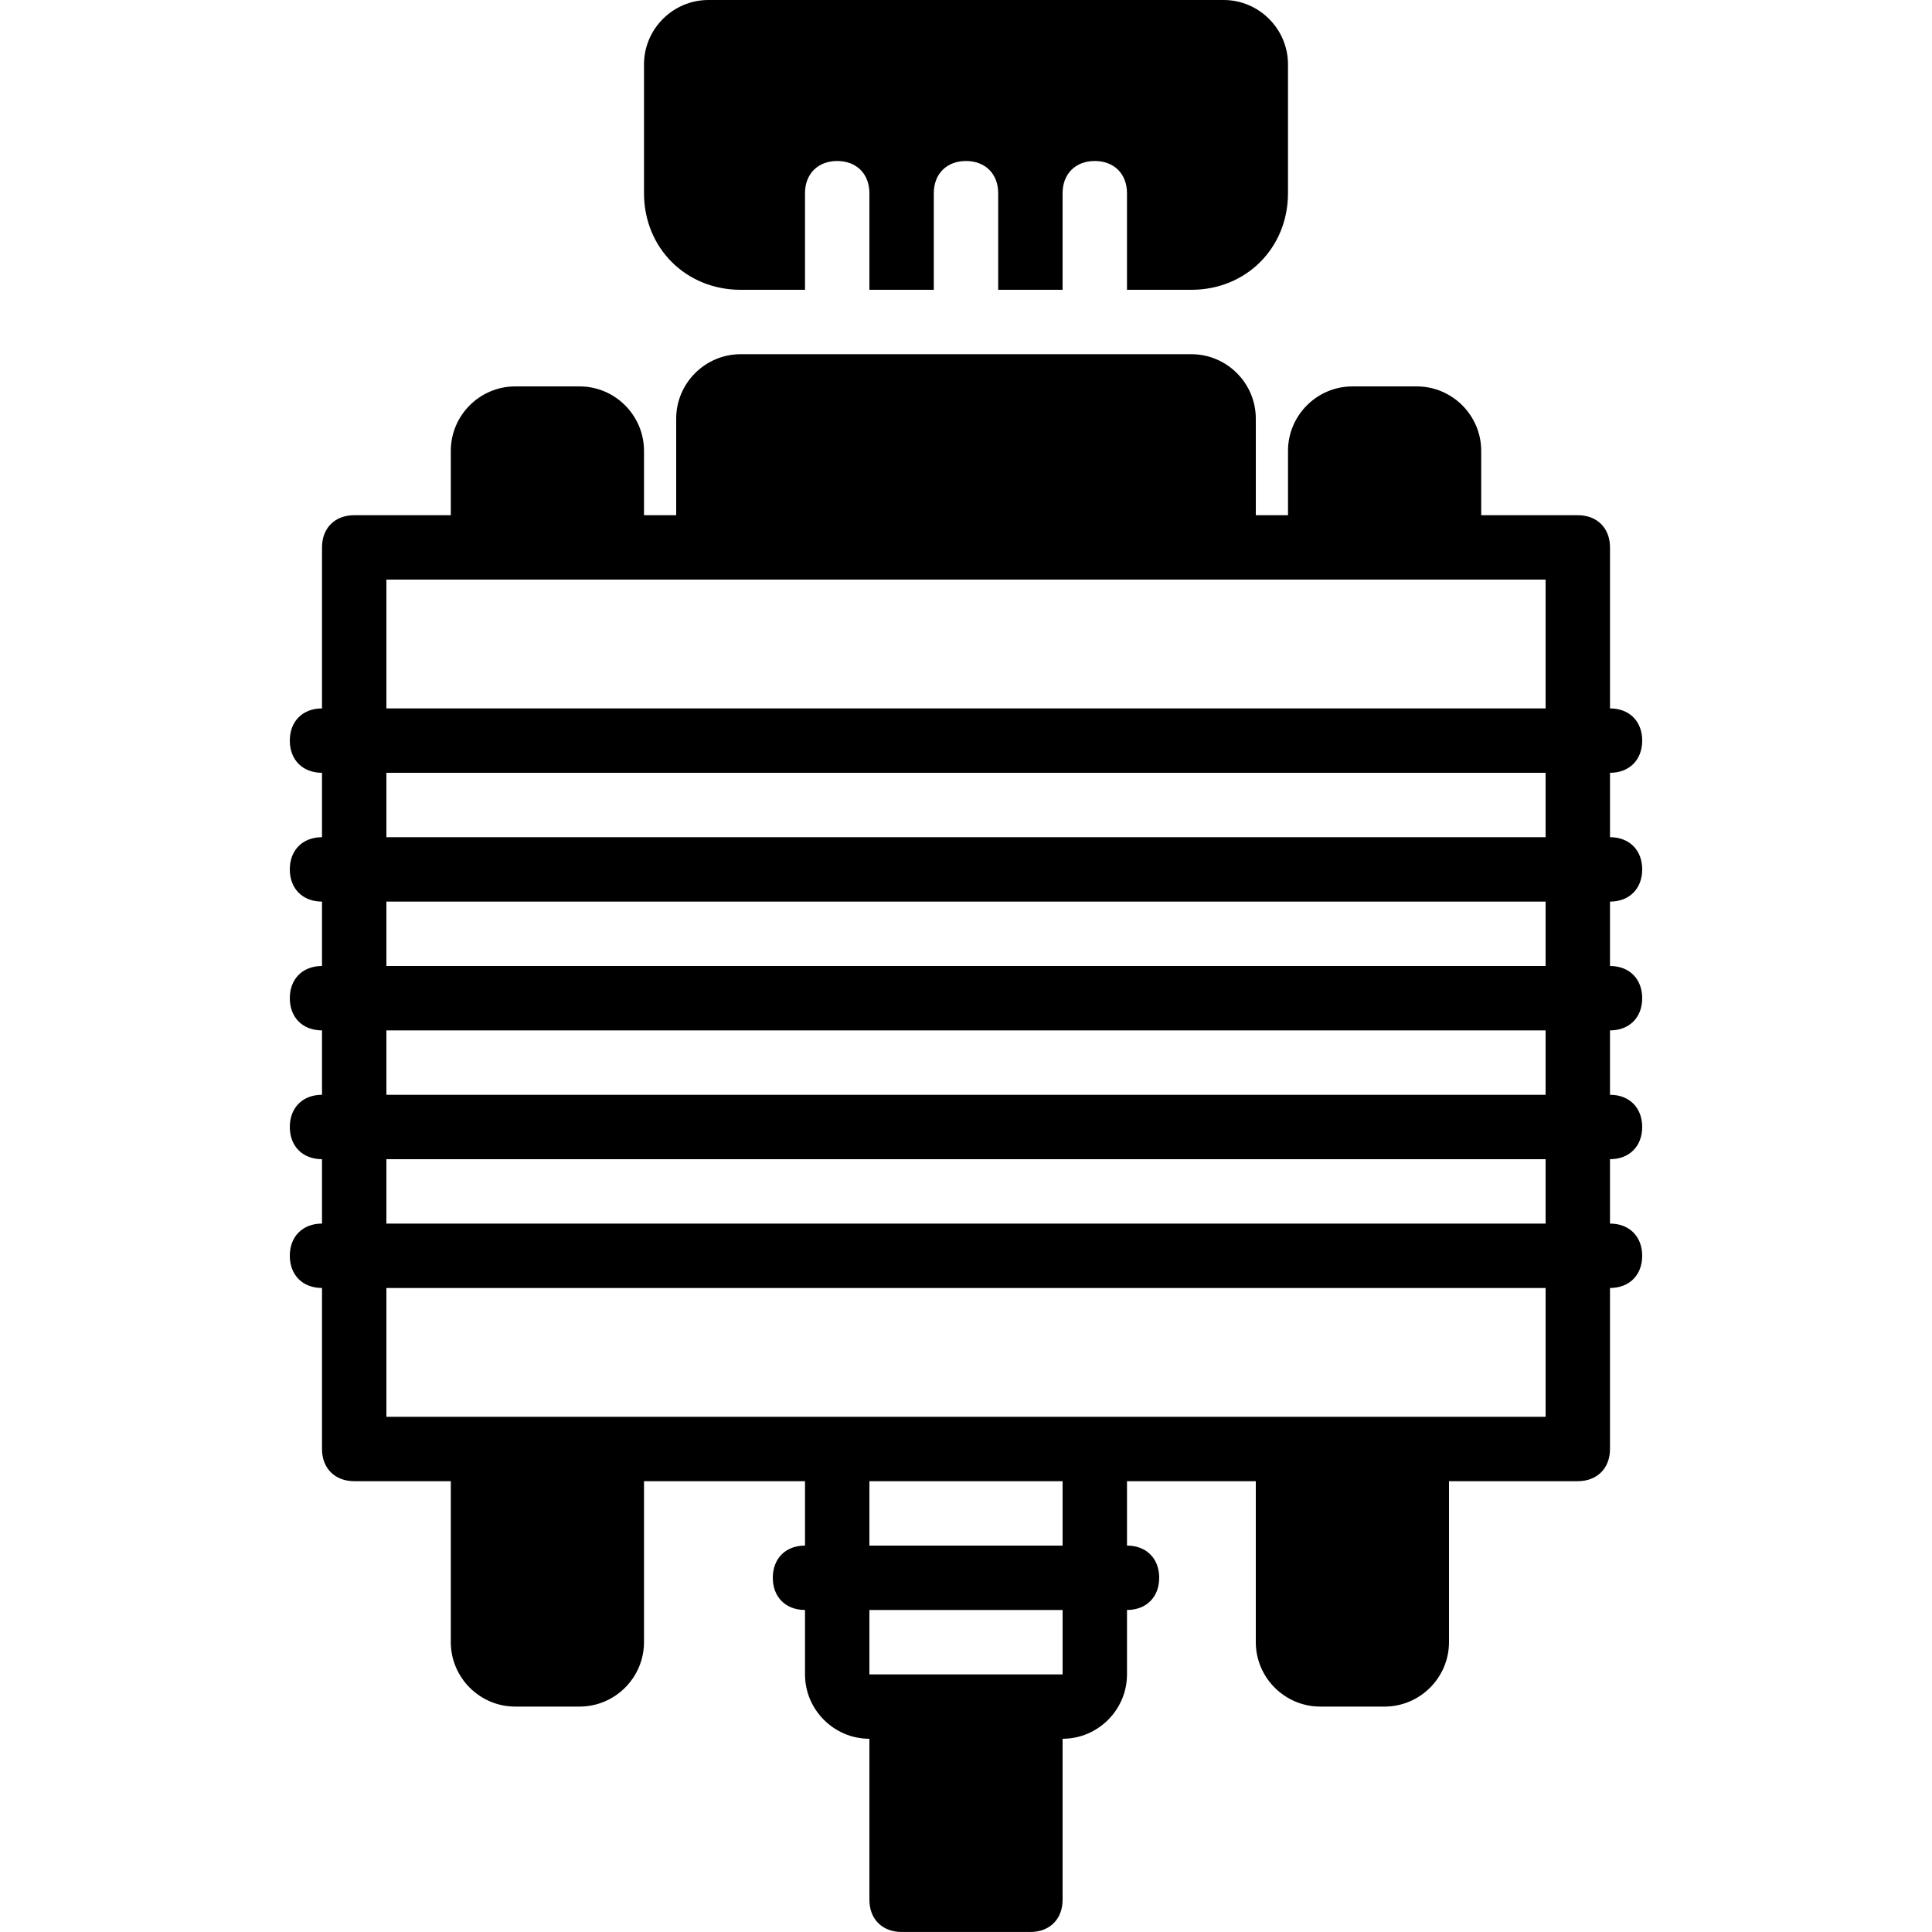 <?xml version="1.0" encoding="iso-8859-1"?>
<!-- Uploaded to: SVG Repo, www.svgrepo.com, Generator: SVG Repo Mixer Tools -->
<svg fill="#000000" height="800px" width="800px" version="1.1" id="Layer_1" xmlns="http://www.w3.org/2000/svg" xmlns:xlink="http://www.w3.org/1999/xlink" 
	 viewBox="0 0 503.607 503.607" xml:space="preserve">
<g>
	<g>
		<path d="M318.951,0H184.656c-9.233,0-16.787,7.554-16.787,16.787v33.574c0,14.269,10.911,25.18,25.18,25.18h16.787v-25.18
			c0-5.036,3.357-8.393,8.393-8.393s8.393,3.357,8.393,8.393v25.18h16.787v-25.18c0-5.036,3.357-8.393,8.393-8.393
			c5.036,0,8.393,3.357,8.393,8.393v25.18h16.787v-25.18c0-5.036,3.357-8.393,8.393-8.393s8.393,3.357,8.393,8.393v25.18h16.787
			c14.269,0,25.18-10.911,25.18-25.18V16.787C335.738,7.554,328.184,0,318.951,0z"/>
	</g>
</g>
<g>
	<g>
		<path d="M428.066,226.623c0-5.036-3.357-8.393-8.393-8.393v-16.787c5.036,0,8.393-3.357,8.393-8.393s-3.357-8.393-8.393-8.393
			v-41.967c0-5.036-3.357-8.393-8.393-8.393h-25.18v-16.787c0-9.233-7.554-16.787-16.787-16.787h-16.787
			c-9.233,0-16.787,7.554-16.787,16.787v16.787h-8.393v-25.18c0-9.233-7.554-16.787-16.787-16.787H193.049
			c-9.233,0-16.787,7.554-16.787,16.787v25.18h-8.393v-16.787c0-9.233-7.554-16.787-16.787-16.787h-16.787
			c-9.233,0-16.787,7.554-16.787,16.787v16.787h-25.18c-5.036,0-8.393,3.357-8.393,8.393v41.967c-5.036,0-8.393,3.357-8.393,8.393
			s3.357,8.393,8.393,8.393v16.787c-5.036,0-8.393,3.357-8.393,8.393c0,5.036,3.357,8.393,8.393,8.393v16.787
			c-5.036,0-8.393,3.357-8.393,8.393s3.357,8.393,8.393,8.393v16.787c-5.036,0-8.393,3.357-8.393,8.393
			c0,5.036,3.357,8.393,8.393,8.393v16.787c-5.036,0-8.393,3.357-8.393,8.393c0,5.036,3.357,8.393,8.393,8.393v41.967
			c0,5.036,3.357,8.393,8.393,8.393h25.18v41.967c0,9.233,7.554,16.787,16.787,16.787h16.787c9.233,0,16.787-7.554,16.787-16.787
			v-41.967h41.967v16.787c-5.036,0-8.393,3.357-8.393,8.393s3.357,8.393,8.393,8.393v16.787c0,9.233,7.554,16.787,16.787,16.787
			v41.967c0,5.036,3.357,8.393,8.393,8.393h33.574c5.036,0,8.393-3.357,8.393-8.393v-41.967c9.233,0,16.787-7.554,16.787-16.787
			v-16.787c5.036,0,8.393-3.357,8.393-8.393s-3.357-8.393-8.393-8.393v-16.787h33.574v41.967c0,9.233,7.554,16.787,16.787,16.787
			h16.787c9.233,0,16.787-7.554,16.787-16.787v-41.967h33.574c5.036,0,8.393-3.357,8.393-8.393v-41.967
			c5.036,0,8.393-3.357,8.393-8.393c0-5.036-3.357-8.393-8.393-8.393v-16.787c5.036,0,8.393-3.357,8.393-8.393
			c0-5.036-3.357-8.393-8.393-8.393V268.59c5.036,0,8.393-3.357,8.393-8.393s-3.357-8.393-8.393-8.393v-16.787
			C424.708,235.016,428.066,231.659,428.066,226.623z M276.984,436.459h-8.393h-33.574h-8.393v-16.787h50.361V436.459z
			 M276.984,402.885h-50.361v-16.787h50.361V402.885z M402.885,369.311h-33.574h-33.574h-50.361H218.23h-58.754h-33.574h-25.18
			v-33.574h302.164V369.311z M402.885,318.951H100.721v-16.787h302.164V318.951z M402.885,285.377H100.721V268.59h302.164V285.377z
			 M402.885,251.803H100.721v-16.787h302.164V251.803z M402.885,218.229H100.721v-16.787h302.164V218.229z M402.885,184.656H100.721
			v-33.574h25.18h33.574h25.18h134.295h25.18h33.574h25.18V184.656z"/>
	</g>
</g>
</svg>